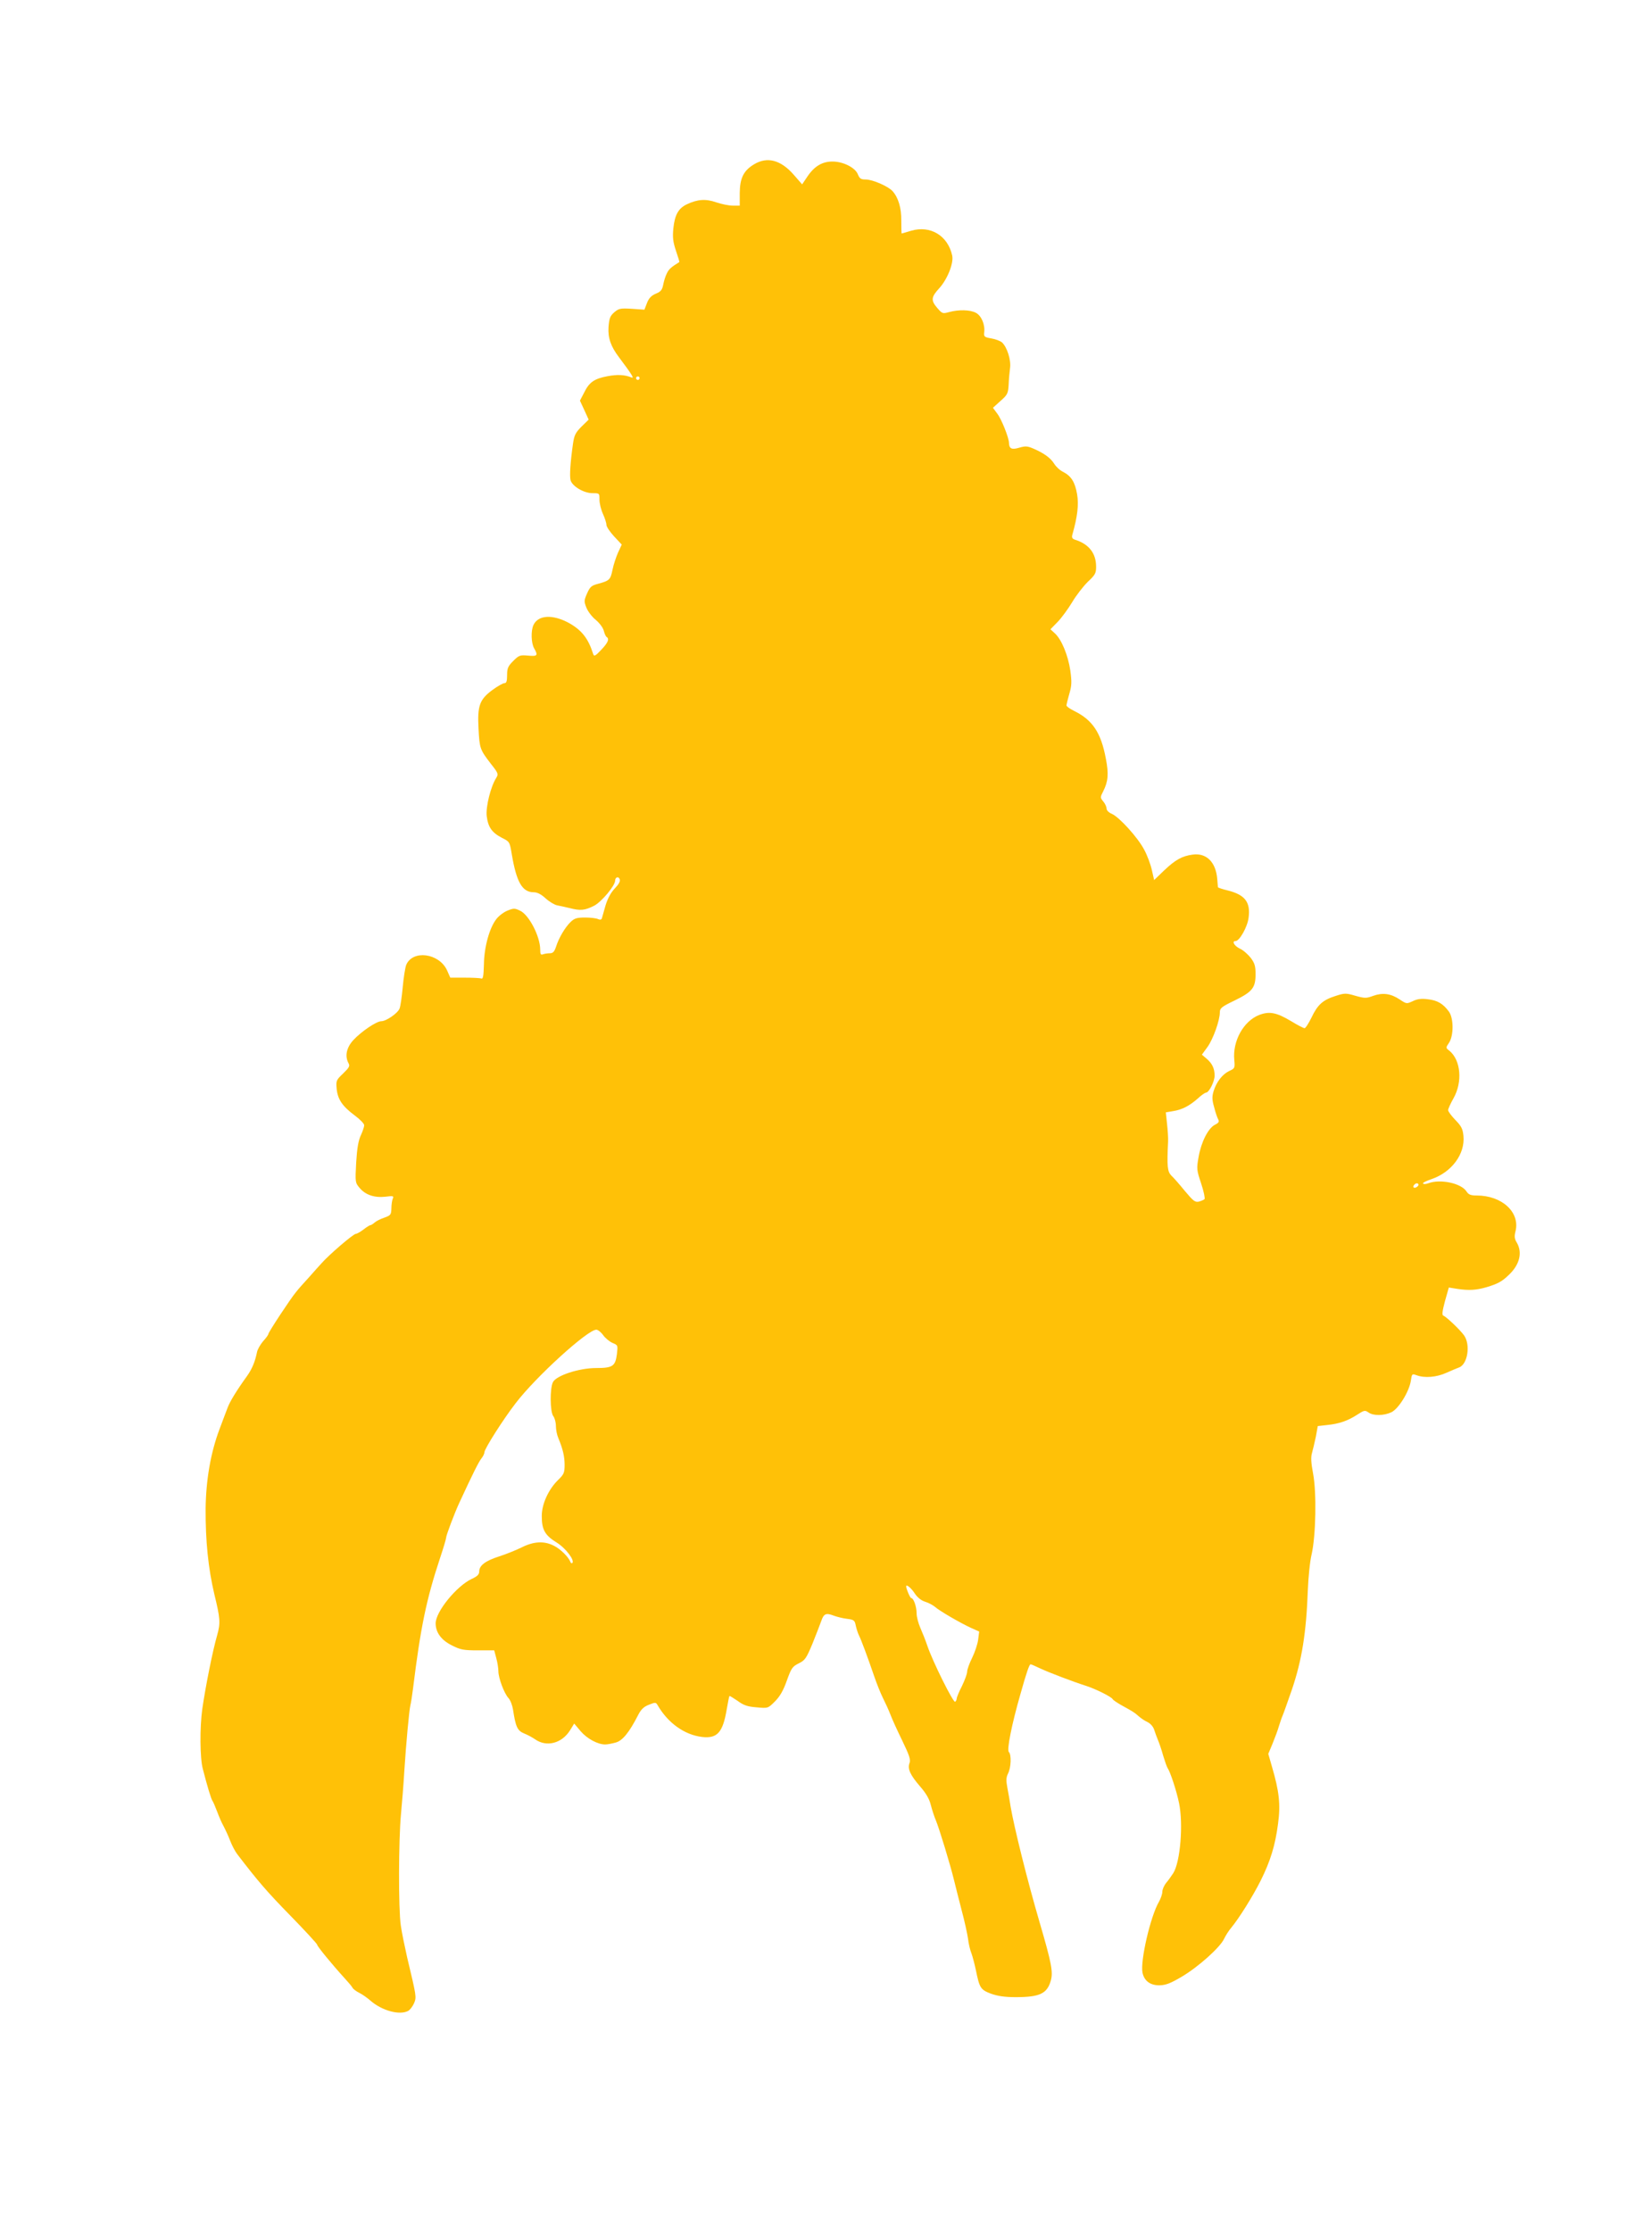 <?xml version="1.0" standalone="no"?>
<!DOCTYPE svg PUBLIC "-//W3C//DTD SVG 20010904//EN"
 "http://www.w3.org/TR/2001/REC-SVG-20010904/DTD/svg10.dtd">
<svg version="1.0" xmlns="http://www.w3.org/2000/svg"
 width="948pt" height="1280pt" viewBox="0 0 948 1280"
 preserveAspectRatio="xMidYMid meet">
<g transform="translate(0,1280) scale(0.1,-0.1)"
fill="#ffc107" stroke="none">
<path d="M4327 11857 c-60 -36 -81 -79 -82 -164 l0 -73 -40 0 c-23 0 -65 9
-95 19 -60 21 -107 18 -170 -12 -47 -23 -68 -60 -76 -138 -5 -51 -2 -77 15
-128 12 -35 21 -64 19 -65 -47 -29 -60 -41 -71 -64 -8 -15 -17 -44 -21 -65 -6
-30 -13 -40 -42 -52 -26 -11 -40 -25 -51 -53 l-15 -39 -72 5 c-66 4 -75 2
-101 -20 -24 -21 -29 -34 -33 -85 -4 -62 13 -111 60 -173 75 -100 89 -123 72
-116 -39 16 -81 18 -139 7 -74 -14 -104 -34 -133 -94 l-24 -46 25 -54 25 -55
-41 -40 c-35 -35 -42 -50 -49 -99 -15 -105 -20 -182 -14 -208 9 -35 76 -75
126 -75 40 0 40 0 40 -37 0 -21 9 -58 20 -82 11 -24 20 -52 20 -63 0 -10 20
-40 44 -66 l44 -47 -21 -45 c-11 -25 -26 -69 -32 -99 -12 -58 -17 -63 -83 -81
-38 -10 -46 -17 -63 -55 -18 -41 -18 -46 -4 -82 9 -22 33 -54 55 -71 22 -19
41 -45 45 -62 4 -16 11 -32 16 -35 17 -11 9 -32 -31 -74 -34 -36 -41 -39 -46
-24 -28 89 -65 136 -137 177 -94 52 -179 48 -206 -11 -15 -33 -13 -103 4 -133
24 -42 19 -47 -35 -42 -46 4 -52 2 -85 -31 -30 -30 -35 -42 -35 -81 0 -35 -4
-46 -15 -46 -9 0 -40 -18 -69 -39 -74 -55 -87 -90 -80 -222 6 -114 8 -120 71
-202 42 -53 44 -59 31 -80 -32 -50 -61 -166 -55 -220 8 -64 30 -95 88 -125 44
-22 44 -23 56 -95 27 -159 60 -217 126 -217 20 0 42 -11 68 -35 21 -19 51 -37
66 -40 16 -3 48 -10 73 -16 61 -16 87 -13 140 14 42 22 120 115 120 144 0 20
20 26 26 8 5 -11 -5 -29 -28 -53 -23 -24 -41 -58 -53 -97 -9 -33 -19 -66 -21
-74 -3 -9 -10 -10 -22 -5 -9 5 -43 9 -74 9 -46 0 -61 -4 -82 -24 -32 -30 -69
-92 -85 -143 -10 -30 -18 -38 -36 -38 -13 0 -30 -3 -39 -6 -13 -5 -16 1 -16
27 0 75 -64 199 -115 223 -31 15 -37 15 -72 1 -21 -8 -50 -30 -64 -48 -40 -50
-71 -162 -72 -261 -2 -67 -5 -85 -15 -81 -8 3 -51 5 -96 5 l-82 0 -19 43 c-46
98 -197 118 -234 30 -6 -16 -15 -73 -20 -128 -5 -55 -13 -110 -18 -122 -10
-27 -77 -73 -105 -73 -28 0 -116 -60 -161 -109 -39 -43 -49 -91 -27 -132 9
-16 4 -25 -31 -59 -40 -38 -41 -41 -37 -88 6 -61 33 -100 104 -153 30 -22 54
-47 54 -56 0 -9 -9 -35 -19 -57 -14 -29 -22 -74 -27 -156 -6 -115 -6 -116 20
-147 34 -40 85 -57 148 -50 45 6 49 4 42 -11 -4 -9 -8 -35 -8 -56 -1 -36 -4
-40 -40 -53 -22 -7 -47 -20 -56 -28 -9 -8 -20 -15 -24 -15 -4 0 -22 -11 -40
-25 -18 -14 -38 -25 -44 -25 -14 0 -153 -119 -197 -169 -16 -18 -51 -56 -76
-85 -26 -28 -58 -64 -71 -81 -31 -37 -158 -230 -158 -240 0 -4 -13 -23 -30
-41 -16 -19 -32 -47 -35 -62 -11 -55 -28 -96 -56 -136 -64 -89 -100 -149 -113
-184 -8 -20 -28 -75 -46 -122 -51 -135 -78 -292 -80 -456 -1 -188 15 -343 50
-492 34 -139 36 -165 16 -236 -26 -89 -67 -297 -85 -421 -15 -107 -14 -284 3
-346 26 -101 48 -174 56 -184 4 -5 15 -32 26 -60 10 -27 26 -65 37 -84 10 -19
28 -57 38 -84 11 -28 29 -62 40 -76 120 -157 173 -218 305 -353 85 -87 154
-162 154 -167 0 -9 86 -114 160 -195 19 -21 39 -44 43 -52 4 -8 22 -21 40 -30
18 -9 46 -29 64 -45 66 -57 166 -84 215 -58 11 6 26 26 34 44 15 36 14 38 -40
265 -13 58 -30 139 -36 181 -14 96 -13 487 1 639 6 63 15 174 19 245 10 157
28 352 35 380 3 11 10 54 15 95 44 356 77 513 155 749 19 57 35 110 35 117 0
14 49 143 75 199 79 171 111 234 126 254 11 13 19 30 19 38 0 19 107 188 179
281 115 151 413 422 463 422 9 0 27 -14 39 -31 12 -17 36 -37 54 -45 31 -13
31 -13 25 -65 -9 -69 -25 -79 -119 -79 -98 0 -229 -43 -248 -81 -18 -35 -17
-170 2 -195 8 -10 15 -36 15 -56 0 -21 6 -52 14 -70 26 -63 36 -105 36 -154 0
-44 -4 -54 -36 -85 -56 -54 -96 -140 -95 -210 0 -76 18 -109 85 -150 52 -32
106 -103 90 -118 -4 -3 -9 0 -11 7 -10 27 -57 74 -94 92 -56 29 -116 26 -187
-10 -33 -16 -90 -39 -128 -51 -78 -25 -114 -52 -114 -86 0 -17 -10 -28 -43
-43 -87 -41 -207 -188 -207 -255 0 -52 32 -96 92 -126 51 -26 68 -29 151 -29
l93 0 12 -45 c7 -25 12 -59 12 -75 0 -38 33 -127 58 -154 11 -12 22 -41 26
-66 15 -99 25 -121 64 -137 20 -8 48 -23 62 -33 66 -47 154 -24 201 51 l24 39
37 -44 c37 -43 98 -76 141 -76 12 0 39 5 60 11 39 10 78 58 129 158 17 33 33
48 62 59 37 15 40 14 50 -3 59 -102 154 -170 255 -182 87 -10 119 26 141 157
7 41 14 76 16 78 1 2 22 -11 47 -28 35 -26 58 -33 109 -37 65 -6 65 -6 105 34
28 28 48 62 68 119 26 72 32 81 68 99 37 18 44 29 80 115 21 52 43 110 50 129
14 41 27 47 69 31 18 -7 53 -16 78 -19 41 -5 45 -9 51 -40 4 -18 12 -43 18
-55 12 -23 49 -122 88 -236 14 -41 36 -96 49 -122 13 -26 33 -69 43 -95 10
-27 41 -95 69 -152 40 -83 49 -109 41 -128 -12 -33 4 -68 61 -134 34 -39 53
-72 61 -105 7 -27 20 -68 30 -91 19 -46 82 -252 104 -343 7 -30 27 -107 43
-170 17 -63 33 -137 37 -165 3 -27 12 -66 20 -85 7 -19 18 -62 25 -95 21 -103
27 -112 86 -135 40 -14 79 -20 143 -20 137 0 180 20 201 95 14 49 4 101 -63
330 -73 249 -147 548 -168 670 -4 28 -12 75 -18 105 -8 43 -8 60 4 84 17 34
20 107 4 123 -12 12 16 156 67 333 35 125 51 170 58 170 3 0 29 -11 58 -25 52
-24 183 -74 264 -100 52 -17 141 -61 149 -75 3 -6 25 -20 47 -33 67 -37 78
-43 101 -64 12 -11 35 -27 51 -34 18 -9 33 -26 39 -44 5 -16 15 -43 22 -60 7
-16 21 -57 30 -90 10 -33 21 -64 25 -70 15 -21 51 -129 66 -202 25 -121 7
-337 -33 -401 -10 -15 -27 -40 -40 -55 -13 -16 -23 -39 -23 -52 0 -13 -9 -39
-19 -57 -49 -83 -108 -339 -95 -407 10 -48 45 -74 99 -73 36 1 63 12 126 49
95 56 220 168 243 217 9 19 28 49 42 65 43 52 123 179 168 269 56 112 84 203
100 327 15 110 7 185 -35 328 l-21 73 25 60 c13 32 30 77 36 99 7 22 16 49 21
60 5 11 29 79 54 151 57 169 82 324 91 571 3 73 12 165 22 205 24 107 29 353
8 463 -12 63 -13 95 -6 118 5 18 15 60 22 93 l11 61 54 6 c69 7 118 24 172 59
40 26 45 27 65 13 28 -20 88 -19 131 1 42 20 102 118 112 180 6 41 7 42 32 33
47 -18 116 -12 173 14 30 13 62 27 71 30 50 17 68 131 29 185 -23 32 -102 107
-119 113 -8 3 -5 27 10 83 l22 78 50 -8 c66 -10 109 -7 167 10 63 19 88 32
127 70 62 58 80 128 46 186 -13 21 -15 35 -7 66 26 108 -78 204 -223 204 -35
0 -47 5 -59 24 -31 47 -151 72 -219 46 -14 -5 -27 -6 -30 -1 -3 4 19 15 49 25
116 40 193 144 183 248 -4 41 -12 56 -47 92 -22 23 -41 48 -41 56 0 7 14 38
31 68 53 94 42 219 -24 273 -21 16 -21 17 -2 45 28 42 27 143 -1 180 -33 45
-66 64 -120 70 -37 5 -61 2 -87 -11 -35 -16 -36 -16 -75 10 -51 34 -97 40
-151 21 -40 -15 -49 -15 -103 0 -54 16 -62 16 -114 -1 -73 -23 -103 -50 -138
-124 -17 -34 -34 -61 -40 -61 -5 0 -41 18 -78 41 -84 50 -124 57 -182 35 -90
-35 -154 -150 -143 -259 4 -46 3 -48 -30 -63 -39 -19 -73 -63 -89 -116 -9 -30
-9 -49 3 -90 7 -29 18 -61 23 -70 8 -14 4 -21 -18 -32 -39 -20 -79 -99 -94
-185 -12 -68 -11 -75 15 -153 15 -45 23 -86 19 -89 -4 -4 -18 -10 -32 -14 -22
-5 -32 3 -80 60 -30 37 -65 77 -78 89 -23 23 -26 52 -19 196 1 19 -2 65 -6
101 l-7 66 41 7 c52 8 94 30 142 72 20 19 42 34 47 34 18 0 50 64 50 98 0 41
-14 70 -47 98 l-26 22 32 44 c33 46 71 153 71 199 0 24 10 32 85 68 102 50
120 73 120 151 0 47 -5 63 -28 94 -16 20 -44 45 -63 53 -31 15 -47 43 -24 43
23 0 69 82 75 134 12 90 -21 132 -122 157 -29 7 -53 15 -54 18 0 3 -2 25 -4
48 -8 96 -62 150 -141 139 -60 -8 -99 -29 -165 -92 l-56 -54 -13 57 c-7 32
-26 84 -44 117 -37 71 -144 188 -186 206 -17 7 -30 20 -30 30 0 10 -8 28 -19
41 -18 22 -18 24 0 59 28 55 32 100 15 186 -28 151 -77 223 -183 275 -24 12
-43 25 -43 31 0 5 7 35 16 66 14 47 15 68 6 134 -13 88 -50 178 -88 213 l-26
24 42 43 c23 24 60 75 83 113 23 39 63 90 89 116 43 40 48 50 48 87 0 78 -42
131 -124 156 -13 5 -17 12 -12 29 29 102 37 171 27 230 -12 71 -34 105 -80
129 -19 9 -41 30 -51 46 -21 34 -57 60 -118 87 -37 16 -48 16 -83 6 -43 -13
-58 -6 -59 27 0 29 -43 137 -67 168 l-25 34 43 39 c40 35 44 43 47 92 1 30 5
73 8 96 7 47 -17 121 -46 148 -9 8 -37 19 -61 23 -41 7 -44 10 -41 36 5 45
-17 95 -48 111 -34 18 -99 19 -154 4 -37 -10 -39 -9 -67 23 -38 44 -36 63 10
113 47 51 85 145 75 189 -25 114 -125 174 -235 142 -29 -9 -54 -16 -55 -16 -1
0 -2 33 -2 73 1 74 -17 133 -50 170 -25 28 -115 67 -154 67 -28 0 -35 5 -45
29 -14 38 -82 73 -143 74 -60 1 -106 -26 -146 -85 l-31 -46 -48 55 c-74 85
-152 106 -228 60z m-657 -1227 c0 -5 -4 -10 -10 -10 -5 0 -10 5 -10 10 0 6 5
10 10 10 6 0 10 -4 10 -10z m4470 -4629 c0 -5 -7 -11 -15 -15 -15 -5 -20 5 -8
17 9 10 23 9 23 -2z m-2891 -2344 c15 -23 37 -41 60 -48 20 -6 45 -20 56 -29
25 -23 146 -93 207 -121 l47 -21 -6 -47 c-3 -25 -19 -72 -34 -103 -16 -32 -29
-68 -29 -80 0 -13 -14 -50 -30 -83 -17 -33 -30 -65 -30 -72 0 -6 -4 -14 -9
-18 -11 -6 -128 229 -159 320 -11 33 -30 80 -41 105 -11 25 -21 62 -21 82 0
38 -17 88 -31 88 -6 0 -29 53 -29 67 0 15 29 -9 49 -40z"/>
</g>
</svg>
